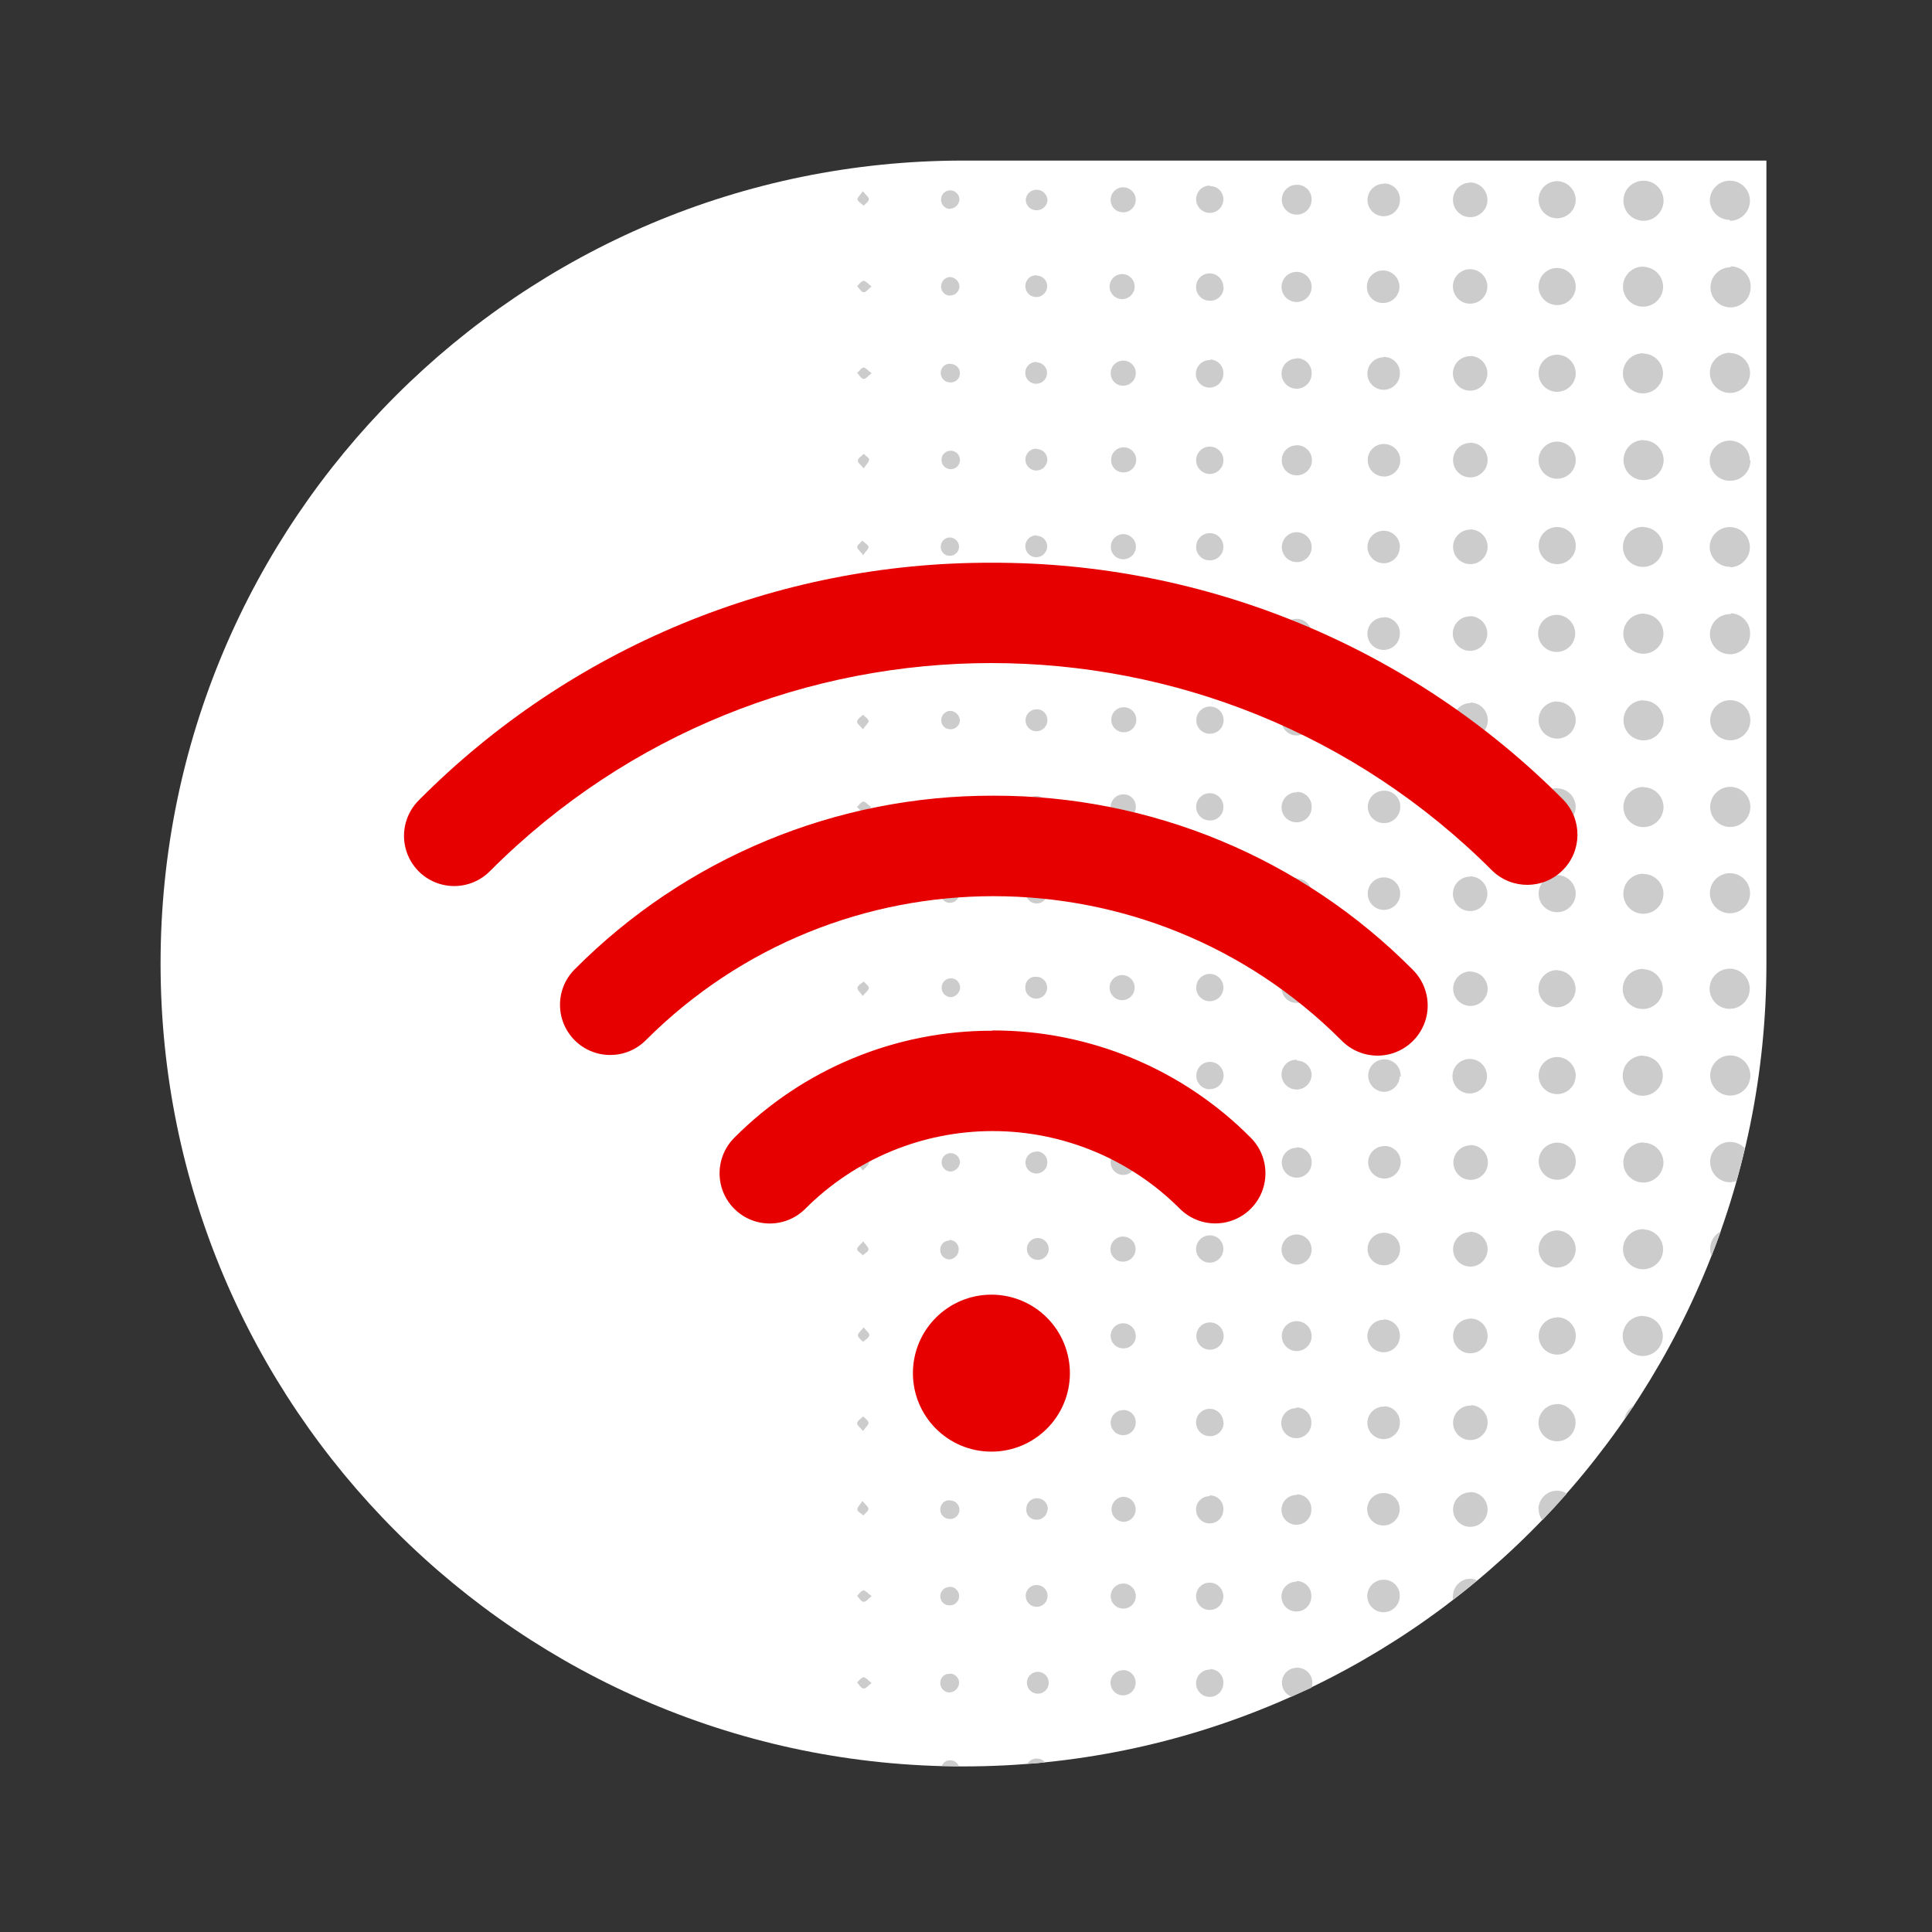<svg width="72" height="72" viewBox="0 0 72 72" fill="none" xmlns="http://www.w3.org/2000/svg">
<rect x="0" y="0" width="72" height="72" fill="#333333" stroke="none"/>
<path d="M65.829 35.906C65.829 52.432 52.432 65.829 35.906 65.829C19.381 65.829 5.984 52.432 5.984 35.906C5.984 19.381 19.381 5.984 35.906 5.984H65.829V35.906Z" fill="white"/>
<path d="M38.227 7.425C38.252 7.214 38.438 7.059 38.648 7.071C38.859 7.08 39.028 7.249 39.038 7.463C39.021 7.683 38.831 7.849 38.611 7.835C38.505 7.833 38.405 7.788 38.332 7.711C38.259 7.634 38.222 7.53 38.227 7.425ZM38.637 62.306C38.428 62.325 38.269 62.501 38.269 62.712C38.269 62.92 38.428 63.096 38.637 63.117C38.791 63.131 38.941 63.059 39.023 62.925C39.103 62.794 39.103 62.627 39.023 62.496C38.941 62.365 38.791 62.29 38.637 62.306ZM41.864 20.841C42.122 20.841 42.331 20.632 42.333 20.374C42.333 20.116 42.124 19.908 41.867 19.905C41.609 19.905 41.4 20.112 41.398 20.369C41.393 20.494 41.442 20.616 41.531 20.705C41.618 20.794 41.74 20.843 41.864 20.841ZM41.864 14.374C42.122 14.372 42.331 14.161 42.328 13.903C42.328 13.645 42.117 13.439 41.859 13.439C41.602 13.439 41.393 13.648 41.393 13.905C41.391 14.032 41.44 14.154 41.529 14.243C41.62 14.332 41.742 14.379 41.869 14.374H41.864ZM41.864 17.606C42.122 17.611 42.338 17.407 42.342 17.149C42.349 16.891 42.145 16.676 41.888 16.671C41.63 16.664 41.414 16.868 41.409 17.126C41.402 17.25 41.447 17.369 41.529 17.461C41.613 17.55 41.73 17.602 41.852 17.606H41.864ZM41.864 24.073C42.122 24.073 42.333 23.864 42.333 23.604C42.333 23.346 42.122 23.137 41.864 23.137C41.606 23.137 41.398 23.346 41.398 23.604C41.395 23.73 41.445 23.85 41.531 23.937C41.62 24.026 41.74 24.075 41.864 24.073ZM38.637 46.139C38.428 46.16 38.269 46.336 38.269 46.544C38.269 46.755 38.428 46.931 38.637 46.952C38.791 46.966 38.941 46.891 39.023 46.76C39.103 46.629 39.103 46.462 39.023 46.331C38.941 46.2 38.791 46.125 38.637 46.139ZM38.637 49.371C38.527 49.359 38.416 49.399 38.337 49.474C38.257 49.552 38.217 49.662 38.227 49.772C38.222 49.936 38.32 50.088 38.47 50.154C38.623 50.219 38.798 50.187 38.918 50.072C39.035 49.957 39.073 49.781 39.012 49.627C38.951 49.474 38.803 49.373 38.637 49.371ZM38.637 59.067C38.473 59.065 38.323 59.163 38.257 59.316C38.194 59.468 38.227 59.644 38.344 59.761C38.461 59.878 38.634 59.913 38.789 59.85C38.941 59.789 39.04 59.639 39.04 59.475C39.042 59.365 39 59.262 38.923 59.187C38.845 59.109 38.742 59.067 38.632 59.069L38.637 59.067ZM38.637 52.603C38.473 52.605 38.323 52.706 38.262 52.859C38.201 53.013 38.238 53.187 38.355 53.304C38.475 53.419 38.651 53.452 38.803 53.386C38.956 53.318 39.052 53.168 39.049 53.004C39.049 52.894 39.005 52.788 38.925 52.711C38.843 52.636 38.735 52.598 38.625 52.608L38.637 52.603ZM39.049 56.262C39.056 56.154 39.021 56.051 38.951 55.971C38.88 55.889 38.78 55.842 38.674 55.835C38.569 55.826 38.463 55.861 38.381 55.931C38.302 56.002 38.255 56.102 38.248 56.208C38.234 56.316 38.264 56.426 38.337 56.508C38.409 56.59 38.513 56.637 38.623 56.634C38.838 56.646 39.023 56.48 39.038 56.264L39.049 56.262ZM45.07 27.345C45.277 27.354 45.469 27.237 45.556 27.049C45.64 26.862 45.605 26.641 45.464 26.489C45.324 26.339 45.103 26.288 44.911 26.363C44.719 26.435 44.588 26.618 44.583 26.824C44.578 26.96 44.625 27.089 44.717 27.188C44.81 27.286 44.937 27.342 45.07 27.345ZM45.092 33.811C45.373 33.811 45.598 33.586 45.6 33.307C45.605 33.028 45.382 32.801 45.103 32.794C44.824 32.789 44.592 33.009 44.583 33.288C44.578 33.427 44.63 33.56 44.726 33.661C44.822 33.759 44.956 33.813 45.092 33.811ZM45.092 30.577C45.225 30.579 45.354 30.527 45.45 30.431C45.544 30.337 45.595 30.209 45.593 30.075C45.598 29.869 45.474 29.681 45.284 29.599C45.092 29.52 44.871 29.562 44.726 29.709C44.578 29.855 44.536 30.075 44.616 30.267C44.698 30.457 44.885 30.579 45.092 30.577ZM38.613 42.919C38.388 42.923 38.21 43.109 38.215 43.334C38.22 43.559 38.405 43.739 38.63 43.734C38.855 43.73 39.033 43.544 39.031 43.319C39.033 43.209 38.993 43.104 38.916 43.027C38.838 42.947 38.733 42.905 38.623 42.909L38.613 42.919ZM45.593 17.163C45.6 16.882 45.377 16.65 45.096 16.645C44.815 16.638 44.583 16.861 44.576 17.142C44.571 17.423 44.794 17.655 45.075 17.663C45.354 17.667 45.588 17.445 45.593 17.163ZM44.588 23.564C44.574 23.77 44.684 23.965 44.869 24.056C45.056 24.148 45.279 24.117 45.434 23.981C45.588 23.843 45.645 23.627 45.574 23.43C45.506 23.236 45.326 23.102 45.12 23.093C44.986 23.084 44.855 23.128 44.754 23.217C44.656 23.306 44.595 23.43 44.588 23.564ZM45.082 40.589C45.288 40.594 45.476 40.474 45.558 40.284C45.642 40.094 45.602 39.874 45.457 39.727C45.314 39.579 45.094 39.532 44.904 39.609C44.712 39.684 44.585 39.87 44.583 40.076C44.578 40.212 44.63 40.343 44.724 40.441C44.817 40.538 44.946 40.594 45.082 40.594V40.589ZM45.082 43.821C45.363 43.821 45.591 43.594 45.591 43.312C45.591 43.031 45.363 42.804 45.082 42.804C44.801 42.804 44.574 43.031 44.574 43.312C44.574 43.594 44.801 43.821 45.082 43.821ZM41.862 7.915C42.12 7.912 42.326 7.702 42.326 7.444C42.324 7.186 42.115 6.98 41.857 6.98C41.599 6.98 41.391 7.188 41.391 7.446C41.388 7.573 41.438 7.695 41.529 7.784C41.62 7.87 41.742 7.917 41.869 7.91L41.862 7.915ZM41.862 11.147C42.103 11.123 42.286 10.922 42.286 10.681C42.286 10.439 42.103 10.235 41.862 10.214C41.684 10.2 41.515 10.284 41.421 10.434C41.327 10.584 41.327 10.777 41.421 10.927C41.515 11.077 41.684 11.161 41.862 11.147ZM44.576 36.818C44.585 37.097 44.815 37.317 45.094 37.312C45.373 37.308 45.595 37.078 45.593 36.799C45.591 36.52 45.363 36.295 45.084 36.295C44.949 36.295 44.817 36.349 44.724 36.448C44.627 36.546 44.578 36.68 44.583 36.816L44.576 36.818ZM45.075 20.885C45.281 20.89 45.469 20.77 45.551 20.581C45.635 20.391 45.593 20.17 45.448 20.02C45.305 19.873 45.084 19.828 44.892 19.905C44.702 19.985 44.576 20.17 44.576 20.377C44.574 20.512 44.627 20.641 44.721 20.735C44.817 20.831 44.946 20.883 45.082 20.883L45.075 20.885ZM38.625 39.68C38.461 39.68 38.311 39.778 38.245 39.931C38.182 40.083 38.217 40.259 38.332 40.376C38.449 40.493 38.625 40.528 38.777 40.465C38.93 40.402 39.031 40.254 39.031 40.087C39.035 39.98 38.995 39.874 38.92 39.797C38.845 39.719 38.742 39.675 38.632 39.677L38.625 39.68ZM41.838 62.245C41.581 62.255 41.379 62.468 41.386 62.726C41.393 62.984 41.609 63.188 41.867 63.181C42.124 63.173 42.328 62.96 42.321 62.702C42.321 62.578 42.27 62.459 42.181 62.372C42.092 62.285 41.97 62.238 41.845 62.241L41.838 62.245ZM42.321 33.314C42.309 33.073 42.113 32.878 41.869 32.871C41.627 32.864 41.419 33.042 41.391 33.284C41.37 33.459 41.449 33.63 41.597 33.729C41.745 33.825 41.932 33.832 42.087 33.745C42.239 33.656 42.331 33.49 42.321 33.314ZM41.862 37.273C42.103 37.249 42.286 37.048 42.286 36.806C42.286 36.565 42.103 36.361 41.862 36.34C41.684 36.323 41.515 36.41 41.421 36.56C41.327 36.71 41.327 36.9 41.421 37.052C41.515 37.202 41.684 37.287 41.862 37.273ZM41.862 39.621C41.735 39.614 41.613 39.659 41.522 39.745C41.431 39.832 41.379 39.952 41.379 40.076C41.372 40.334 41.576 40.549 41.834 40.556C42.092 40.561 42.305 40.359 42.314 40.102C42.321 39.844 42.12 39.628 41.862 39.621ZM41.862 56.714C41.986 56.716 42.108 56.665 42.195 56.576C42.281 56.487 42.328 56.365 42.321 56.238C42.321 56.114 42.267 55.995 42.178 55.908C42.087 55.821 41.965 55.777 41.838 55.781C41.597 55.809 41.416 56.016 41.423 56.257C41.428 56.501 41.618 56.698 41.862 56.714ZM41.862 52.552C41.67 52.549 41.498 52.664 41.426 52.84C41.353 53.016 41.395 53.219 41.531 53.353C41.667 53.487 41.871 53.522 42.047 53.447C42.22 53.37 42.331 53.194 42.326 53.004C42.326 52.882 42.277 52.765 42.19 52.678C42.105 52.591 41.986 52.544 41.864 52.547L41.862 52.552ZM41.838 42.853C41.581 42.862 41.381 43.078 41.391 43.336C41.4 43.591 41.613 43.793 41.871 43.786C42.129 43.779 42.331 43.566 42.326 43.308C42.326 43.184 42.274 43.062 42.183 42.975C42.092 42.888 41.967 42.841 41.843 42.848L41.838 42.853ZM41.871 46.083C41.613 46.073 41.395 46.273 41.384 46.531C41.372 46.788 41.574 47.009 41.831 47.018C42.089 47.03 42.307 46.831 42.319 46.573C42.331 46.312 42.131 46.094 41.871 46.083ZM42.326 49.786C42.326 49.528 42.12 49.317 41.862 49.315C41.604 49.312 41.393 49.519 41.391 49.777C41.386 50.034 41.592 50.245 41.85 50.25C41.977 50.257 42.101 50.21 42.192 50.121C42.281 50.032 42.333 49.91 42.328 49.784L42.326 49.786ZM41.862 59.013C41.604 59.013 41.393 59.224 41.393 59.482C41.393 59.74 41.604 59.948 41.862 59.948C42.12 59.948 42.328 59.74 42.328 59.482C42.328 59.224 42.12 59.013 41.862 59.013ZM38.625 26.435C38.461 26.435 38.311 26.536 38.248 26.688C38.187 26.841 38.222 27.016 38.339 27.134C38.456 27.251 38.632 27.284 38.784 27.22C38.937 27.155 39.035 27.005 39.033 26.841C39.038 26.73 38.995 26.625 38.92 26.548C38.843 26.47 38.738 26.428 38.63 26.433L38.625 26.435ZM38.625 23.206C38.52 23.203 38.416 23.25 38.346 23.327C38.273 23.407 38.241 23.512 38.252 23.62C38.255 23.787 38.36 23.934 38.517 23.993C38.674 24.052 38.85 24.007 38.963 23.883C39.075 23.759 39.099 23.581 39.023 23.43C38.951 23.28 38.791 23.191 38.625 23.206ZM38.625 29.667C38.461 29.667 38.311 29.766 38.245 29.918C38.182 30.068 38.217 30.246 38.332 30.363C38.449 30.48 38.625 30.516 38.777 30.452C38.93 30.389 39.031 30.241 39.031 30.075C39.035 29.967 38.995 29.862 38.92 29.784C38.845 29.707 38.742 29.663 38.632 29.665L38.625 29.667ZM38.625 36.401C38.52 36.389 38.414 36.422 38.334 36.495C38.255 36.565 38.21 36.668 38.21 36.773C38.196 36.94 38.285 37.099 38.435 37.174C38.585 37.247 38.766 37.223 38.89 37.111C39.014 36.998 39.056 36.823 39 36.666C38.941 36.509 38.794 36.403 38.625 36.401ZM38.625 32.899C38.407 32.897 38.229 33.07 38.227 33.288C38.238 33.499 38.409 33.663 38.62 33.67C38.831 33.675 39.012 33.52 39.038 33.312C39.035 33.094 38.859 32.916 38.642 32.913L38.625 32.899ZM41.838 27.288C42.014 27.305 42.185 27.22 42.279 27.068C42.37 26.918 42.37 26.728 42.279 26.578C42.185 26.426 42.014 26.341 41.838 26.358C41.597 26.379 41.412 26.581 41.412 26.824C41.412 27.066 41.597 27.267 41.838 27.288ZM38.623 13.488C38.398 13.484 38.21 13.662 38.208 13.887C38.203 14.112 38.381 14.299 38.606 14.302C38.831 14.306 39.019 14.128 39.021 13.903C39.023 13.688 38.852 13.509 38.637 13.502L38.623 13.488ZM38.623 19.95C38.456 19.95 38.306 20.048 38.243 20.198C38.177 20.351 38.213 20.529 38.33 20.646C38.445 20.763 38.62 20.798 38.773 20.735C38.925 20.672 39.026 20.524 39.026 20.358C39.023 20.142 38.85 19.966 38.632 19.966L38.623 19.95ZM38.623 10.256C38.456 10.254 38.306 10.352 38.243 10.505C38.177 10.657 38.213 10.833 38.33 10.95C38.445 11.067 38.62 11.102 38.773 11.041C38.925 10.978 39.026 10.828 39.026 10.664C39.026 10.446 38.85 10.27 38.632 10.27L38.623 10.256ZM38.623 16.718C38.456 16.718 38.309 16.819 38.245 16.971C38.182 17.123 38.217 17.299 38.334 17.416C38.452 17.534 38.627 17.566 38.78 17.503C38.932 17.438 39.031 17.288 39.031 17.123C39.026 16.905 38.848 16.732 38.63 16.734L38.623 16.718ZM54.148 59.47C54.141 59.52 54.141 59.569 54.148 59.616C54.45 59.381 54.755 59.145 55.05 58.898C54.968 58.859 54.879 58.837 54.788 58.835C54.438 58.84 54.155 59.121 54.148 59.47ZM35.409 32.96C35.22 32.956 35.063 33.105 35.058 33.295C35.053 33.384 35.084 33.471 35.145 33.537C35.203 33.6 35.288 33.64 35.374 33.645C35.468 33.652 35.559 33.621 35.63 33.56C35.7 33.499 35.745 33.41 35.749 33.319C35.742 33.129 35.597 32.977 35.409 32.96ZM35.386 29.728C35.203 29.73 35.056 29.881 35.058 30.063C35.056 30.253 35.208 30.41 35.398 30.413C35.583 30.398 35.73 30.248 35.742 30.063C35.735 29.873 35.578 29.723 35.386 29.728ZM35.761 40.057C35.763 39.87 35.623 39.708 35.435 39.684C35.342 39.677 35.25 39.708 35.18 39.769C35.109 39.832 35.065 39.919 35.06 40.013C35.051 40.195 35.189 40.352 35.372 40.364C35.557 40.38 35.721 40.245 35.742 40.057H35.761ZM35.428 26.491C35.236 26.489 35.081 26.641 35.077 26.834C35.074 26.92 35.105 27.007 35.166 27.07C35.227 27.136 35.309 27.173 35.398 27.176C35.492 27.185 35.583 27.155 35.653 27.094C35.724 27.033 35.768 26.944 35.773 26.852C35.763 26.655 35.606 26.498 35.409 26.491H35.428ZM35.428 43.659C35.613 43.648 35.761 43.5 35.775 43.315C35.775 43.223 35.738 43.137 35.672 43.073C35.604 43.008 35.515 42.973 35.423 42.975C35.241 42.975 35.093 43.123 35.091 43.306C35.086 43.484 35.217 43.636 35.393 43.659H35.428ZM35.428 36.459C35.245 36.459 35.098 36.607 35.095 36.79C35.088 36.884 35.119 36.977 35.182 37.048C35.248 37.118 35.337 37.16 35.431 37.163C35.616 37.151 35.766 37.003 35.78 36.818C35.784 36.717 35.745 36.619 35.67 36.548C35.595 36.478 35.492 36.448 35.391 36.459H35.428ZM35.428 16.798C35.245 16.795 35.093 16.941 35.088 17.123C35.079 17.264 35.159 17.395 35.288 17.454C35.416 17.512 35.566 17.487 35.67 17.391C35.77 17.292 35.803 17.142 35.749 17.011C35.698 16.882 35.569 16.795 35.428 16.798ZM32.189 7.666C32.257 7.589 32.377 7.509 32.379 7.427C32.384 7.345 32.264 7.263 32.154 7.125C32.053 7.275 31.938 7.376 31.957 7.444C31.976 7.509 32.107 7.594 32.189 7.666ZM35.405 23.937C35.501 23.934 35.59 23.892 35.653 23.822C35.717 23.752 35.749 23.658 35.742 23.564C35.738 23.381 35.588 23.234 35.405 23.234C35.313 23.234 35.224 23.266 35.161 23.332C35.095 23.395 35.058 23.484 35.058 23.576C35.053 23.669 35.088 23.761 35.154 23.831C35.22 23.899 35.311 23.937 35.405 23.937ZM35.405 13.554C35.318 13.552 35.231 13.584 35.166 13.645C35.102 13.704 35.065 13.788 35.06 13.877C35.053 13.969 35.084 14.062 35.145 14.133C35.206 14.203 35.292 14.245 35.386 14.25C35.517 14.266 35.646 14.208 35.717 14.1C35.789 13.99 35.794 13.849 35.728 13.734C35.66 13.622 35.536 13.556 35.405 13.566V13.554ZM35.058 20.384C35.06 20.569 35.21 20.716 35.393 20.714C35.585 20.716 35.74 20.564 35.742 20.374C35.738 20.182 35.581 20.03 35.391 20.03C35.299 20.032 35.213 20.072 35.149 20.137C35.088 20.206 35.056 20.292 35.058 20.384ZM63.734 46.528C63.731 46.627 63.748 46.723 63.783 46.814C63.902 46.507 64.017 46.2 64.13 45.888C63.891 46.013 63.736 46.259 63.734 46.528ZM38.299 65.728C38.517 65.728 38.735 65.702 38.951 65.679C38.873 65.588 38.761 65.536 38.642 65.536C38.498 65.531 38.363 65.606 38.29 65.728H38.299ZM57.342 56.231C57.34 56.384 57.387 56.534 57.48 56.653C57.795 56.327 58.097 55.999 58.392 55.662C58.291 55.596 58.174 55.559 58.052 55.554C57.867 55.547 57.687 55.615 57.551 55.744C57.415 55.87 57.338 56.046 57.331 56.231H57.342ZM48.331 62.152C48.063 62.152 47.831 62.341 47.782 62.606C47.733 62.871 47.878 63.131 48.129 63.23C48.373 63.12 48.619 63.012 48.877 62.897C48.938 62.723 48.909 62.534 48.804 62.386C48.699 62.238 48.527 62.149 48.347 62.149L48.331 62.152ZM35.409 65.602C35.271 65.597 35.147 65.681 35.098 65.81C35.309 65.81 35.517 65.81 35.73 65.81C35.674 65.677 35.543 65.592 35.398 65.602H35.409ZM41.852 29.604C41.595 29.609 41.388 29.822 41.393 30.08C41.398 30.337 41.611 30.544 41.869 30.539C42.127 30.534 42.333 30.323 42.328 30.063C42.331 29.939 42.281 29.817 42.19 29.73C42.101 29.644 41.979 29.597 41.852 29.604ZM32.166 20.691C32.264 20.541 32.384 20.445 32.367 20.377C32.353 20.309 32.22 20.224 32.135 20.149C32.07 20.227 31.95 20.302 31.945 20.384C31.943 20.466 32.07 20.55 32.166 20.691ZM63.734 43.312C63.734 43.725 64.069 44.06 64.481 44.06C64.561 44.056 64.638 44.041 64.713 44.018C64.826 43.615 64.931 43.207 65.027 42.797C64.819 42.569 64.493 42.495 64.205 42.607C63.919 42.719 63.729 42.996 63.731 43.306L63.734 43.312ZM35.384 7.779C35.576 7.781 35.738 7.636 35.756 7.444C35.759 7.254 35.606 7.097 35.416 7.095C35.327 7.092 35.243 7.125 35.177 7.186C35.114 7.245 35.074 7.329 35.072 7.418C35.058 7.605 35.196 7.77 35.384 7.788V7.779ZM35.384 11.011C35.477 11.018 35.571 10.988 35.642 10.922C35.712 10.859 35.754 10.77 35.756 10.676C35.747 10.488 35.602 10.341 35.416 10.324C35.224 10.324 35.07 10.484 35.072 10.676C35.067 10.854 35.206 11.006 35.386 11.018L35.384 11.011ZM60.53 52.903C60.649 52.727 60.771 52.547 60.902 52.371C60.701 52.486 60.565 52.688 60.532 52.917L60.53 52.903ZM32.189 36.577C32.107 36.652 31.978 36.71 31.957 36.802C31.934 36.891 32.053 36.968 32.152 37.118C32.264 36.98 32.379 36.898 32.379 36.818C32.379 36.741 32.257 36.654 32.189 36.577ZM35.386 53.355C35.482 53.362 35.576 53.33 35.646 53.266C35.717 53.203 35.759 53.114 35.761 53.018C35.768 52.835 35.625 52.681 35.442 52.671C35.349 52.662 35.257 52.692 35.187 52.753C35.117 52.814 35.074 52.903 35.07 52.997C35.065 53.18 35.203 53.337 35.386 53.355ZM31.943 13.896C32.016 13.973 32.084 14.1 32.173 14.119C32.264 14.137 32.342 14.016 32.484 13.91C32.342 13.805 32.252 13.69 32.177 13.697C32.102 13.704 32.02 13.84 31.943 13.896ZM31.943 10.664C32.016 10.741 32.084 10.866 32.173 10.889C32.264 10.91 32.342 10.779 32.484 10.678C32.342 10.573 32.252 10.458 32.177 10.465C32.102 10.472 32.02 10.591 31.943 10.664ZM31.943 59.47C32.016 59.552 32.084 59.677 32.173 59.695C32.264 59.714 32.342 59.59 32.484 59.484C32.342 59.381 32.252 59.269 32.177 59.271C32.102 59.276 32.02 59.391 31.943 59.47ZM31.943 56.252C31.964 56.339 32.091 56.402 32.173 56.477C32.241 56.395 32.36 56.318 32.365 56.236C32.367 56.152 32.248 56.074 32.14 55.936C32.053 56.077 31.938 56.18 31.957 56.245L31.943 56.252ZM31.943 62.702C32.016 62.784 32.084 62.909 32.173 62.925C32.264 62.944 32.342 62.822 32.484 62.721C32.342 62.611 32.252 62.501 32.177 62.508C32.102 62.515 32.02 62.623 31.943 62.695V62.702ZM35.386 49.446C35.299 49.446 35.215 49.481 35.152 49.544C35.091 49.605 35.056 49.692 35.058 49.779C35.056 49.87 35.091 49.959 35.154 50.025C35.217 50.093 35.306 50.13 35.398 50.13C35.583 50.116 35.73 49.969 35.742 49.784C35.74 49.69 35.702 49.601 35.637 49.538C35.569 49.472 35.48 49.437 35.386 49.439V49.446ZM35.386 55.91C35.299 55.906 35.213 55.938 35.147 55.999C35.084 56.06 35.046 56.142 35.041 56.231C35.034 56.325 35.065 56.416 35.126 56.487C35.187 56.557 35.273 56.599 35.367 56.606C35.498 56.623 35.627 56.564 35.698 56.454C35.77 56.344 35.775 56.203 35.709 56.091C35.642 55.976 35.517 55.91 35.386 55.919V55.91ZM35.386 62.377C35.299 62.374 35.213 62.405 35.147 62.466C35.084 62.527 35.046 62.609 35.041 62.698C35.034 62.791 35.065 62.883 35.126 62.953C35.187 63.026 35.273 63.068 35.367 63.073C35.562 63.073 35.724 62.927 35.742 62.735C35.749 62.641 35.714 62.548 35.651 62.48C35.585 62.409 35.496 62.37 35.402 62.37L35.386 62.377ZM35.386 59.14C35.196 59.142 35.041 59.299 35.041 59.489C35.041 59.672 35.187 59.824 35.372 59.827C35.466 59.834 35.559 59.803 35.63 59.74C35.702 59.677 35.742 59.587 35.745 59.491C35.749 59.299 35.597 59.138 35.402 59.133L35.386 59.14ZM32.128 46.798C32.21 46.727 32.339 46.664 32.365 46.577C32.391 46.491 32.264 46.406 32.17 46.259C32.058 46.395 31.938 46.477 31.943 46.554C31.945 46.634 32.077 46.69 32.145 46.772L32.128 46.798ZM32.365 26.866C32.365 26.784 32.234 26.714 32.163 26.639C32.084 26.716 31.959 26.784 31.943 26.878C31.924 26.972 32.051 27.038 32.159 27.18C32.276 27.009 32.386 26.93 32.379 26.841L32.365 26.866ZM35.374 46.233C35.288 46.233 35.203 46.266 35.14 46.329C35.077 46.39 35.041 46.474 35.041 46.563C35.034 46.657 35.067 46.751 35.13 46.821C35.194 46.891 35.285 46.934 35.379 46.936C35.566 46.924 35.714 46.774 35.728 46.589C35.738 46.493 35.707 46.397 35.644 46.324C35.578 46.252 35.487 46.209 35.391 46.207L35.374 46.233ZM32.166 52.786C32.088 52.866 31.964 52.936 31.945 53.025C31.927 53.116 32.053 53.187 32.163 53.33C32.264 53.182 32.377 53.093 32.367 53.018C32.36 52.943 32.248 52.861 32.166 52.786ZM32.166 30.295C32.234 30.295 32.33 30.192 32.477 30.087C32.334 29.981 32.248 29.866 32.17 29.873C32.091 29.881 32.013 30 31.934 30.073C32.016 30.136 32.084 30.258 32.166 30.295ZM32.166 23.834C32.248 23.834 32.323 23.705 32.402 23.634C32.323 23.552 32.257 23.428 32.166 23.409C32.077 23.391 32.002 23.515 31.856 23.62C31.995 23.709 32.081 23.822 32.166 23.817V23.834ZM32.402 33.331C32.323 33.251 32.257 33.124 32.166 33.105C32.077 33.087 32.002 33.211 31.856 33.314C32.002 33.419 32.088 33.534 32.166 33.527C32.245 33.52 32.316 33.387 32.395 33.314L32.402 33.331ZM32.166 50.006C32.245 49.929 32.372 49.866 32.395 49.774C32.416 49.685 32.29 49.61 32.189 49.465C32.081 49.603 31.969 49.69 31.971 49.767C31.976 49.847 32.081 49.924 32.166 50.006ZM32.395 17.145C32.395 17.062 32.264 16.992 32.191 16.913C32.114 16.992 31.99 17.062 31.971 17.154C31.952 17.243 32.081 17.318 32.189 17.456C32.276 17.313 32.386 17.224 32.379 17.145H32.395ZM32.159 40.256C32.241 40.186 32.367 40.125 32.395 40.036C32.421 39.947 32.295 39.867 32.201 39.717C32.088 39.855 31.969 39.935 31.971 40.013C31.976 40.092 32.077 40.179 32.145 40.256H32.159ZM32.159 43.622C32.271 43.488 32.386 43.406 32.386 43.327C32.386 43.249 32.267 43.167 32.201 43.085C32.114 43.156 31.988 43.219 31.964 43.308C31.943 43.399 32.053 43.484 32.166 43.631L32.159 43.622ZM61.28 22.868C60.975 22.852 60.691 23.025 60.563 23.304C60.436 23.581 60.49 23.909 60.701 24.131C60.912 24.352 61.235 24.424 61.521 24.309C61.805 24.197 61.99 23.923 61.992 23.616C61.988 23.217 61.671 22.891 61.273 22.875L61.28 22.868ZM58.041 36.152C57.661 36.145 57.345 36.448 57.335 36.83C57.326 37.212 57.628 37.528 58.01 37.538C58.39 37.547 58.709 37.245 58.718 36.865C58.72 36.483 58.416 36.169 58.034 36.162L58.041 36.152ZM58.041 26.14C57.661 26.135 57.345 26.438 57.338 26.82C57.331 27.202 57.635 27.516 58.017 27.525C58.399 27.532 58.713 27.23 58.723 26.848C58.723 26.663 58.65 26.484 58.519 26.351C58.388 26.22 58.209 26.147 58.022 26.149L58.041 26.14ZM58.041 29.372C57.759 29.367 57.504 29.534 57.394 29.791C57.284 30.052 57.34 30.352 57.539 30.551C57.736 30.75 58.036 30.811 58.294 30.703C58.554 30.595 58.723 30.342 58.723 30.061C58.713 29.684 58.406 29.381 58.031 29.379L58.041 29.372ZM54.802 36.202C54.448 36.199 54.157 36.485 54.155 36.841C54.152 37.195 54.438 37.486 54.792 37.488C55.146 37.493 55.437 37.207 55.441 36.853C55.441 36.68 55.373 36.516 55.252 36.396C55.13 36.274 54.963 36.209 54.792 36.209L54.802 36.202ZM58.723 43.343C58.746 43.085 58.627 42.834 58.411 42.694C58.193 42.553 57.916 42.546 57.691 42.673C57.467 42.802 57.333 43.043 57.342 43.301C57.356 43.664 57.649 43.957 58.013 43.966C58.376 43.978 58.688 43.704 58.723 43.343ZM58.041 39.391C57.759 39.387 57.504 39.556 57.394 39.813C57.284 40.073 57.342 40.373 57.541 40.573C57.741 40.772 58.041 40.831 58.301 40.72C58.559 40.612 58.727 40.355 58.723 40.073C58.711 39.696 58.406 39.396 58.031 39.391H58.041ZM58.015 45.855C57.633 45.865 57.331 46.179 57.338 46.561C57.347 46.943 57.661 47.245 58.043 47.238C58.425 47.231 58.727 46.917 58.723 46.535C58.711 46.151 58.39 45.846 58.003 45.855H58.015ZM58.015 9.987C57.635 9.994 57.333 10.308 57.338 10.688C57.342 11.067 57.654 11.372 58.034 11.37C58.413 11.37 58.72 11.062 58.723 10.683C58.72 10.296 58.406 9.984 58.02 9.987H58.015ZM58.015 22.913C57.734 22.913 57.478 23.081 57.373 23.341C57.265 23.602 57.326 23.902 57.527 24.098C57.729 24.298 58.031 24.352 58.289 24.239C58.547 24.127 58.711 23.869 58.704 23.585C58.688 23.217 58.39 22.924 58.022 22.913H58.015ZM58.015 13.219C57.635 13.226 57.333 13.54 57.338 13.922C57.345 14.302 57.656 14.606 58.038 14.602C58.418 14.597 58.725 14.287 58.723 13.905C58.716 13.521 58.399 13.214 58.015 13.219ZM58.723 20.4C58.746 20.142 58.627 19.894 58.411 19.753C58.193 19.61 57.916 19.603 57.691 19.73C57.467 19.859 57.333 20.1 57.342 20.358C57.356 20.721 57.649 21.014 58.013 21.023C58.376 21.035 58.688 20.761 58.723 20.4ZM58.02 16.458C57.638 16.462 57.333 16.777 57.338 17.159C57.342 17.538 57.656 17.845 58.036 17.841C58.418 17.838 58.725 17.527 58.723 17.145C58.718 16.76 58.404 16.453 58.02 16.458ZM54.806 13.275C54.544 13.266 54.302 13.418 54.199 13.659C54.094 13.898 54.143 14.18 54.328 14.367C54.511 14.555 54.79 14.611 55.031 14.512C55.275 14.412 55.432 14.175 55.43 13.915C55.432 13.563 55.156 13.277 54.806 13.266V13.275ZM54.806 26.201C54.452 26.198 54.162 26.484 54.159 26.838C54.155 27.192 54.438 27.483 54.795 27.488C55.148 27.492 55.439 27.209 55.446 26.855C55.451 26.679 55.385 26.506 55.261 26.379C55.139 26.252 54.968 26.18 54.792 26.182L54.806 26.201ZM58.022 49.099C57.64 49.104 57.335 49.42 57.342 49.802C57.349 50.184 57.663 50.489 58.045 50.482C58.427 50.475 58.732 50.161 58.725 49.779C58.725 49.591 58.648 49.413 58.512 49.284C58.376 49.156 58.195 49.085 58.008 49.09L58.022 49.099ZM54.818 29.435C54.462 29.428 54.166 29.709 54.159 30.063C54.15 30.419 54.431 30.715 54.788 30.722C55.144 30.731 55.437 30.45 55.446 30.094C55.451 29.92 55.388 29.749 55.266 29.625C55.144 29.498 54.977 29.428 54.802 29.428L54.818 29.435ZM54.788 32.667C54.525 32.667 54.288 32.827 54.192 33.07C54.094 33.314 54.152 33.591 54.34 33.773C54.53 33.956 54.811 34.005 55.05 33.898C55.289 33.792 55.439 33.551 55.43 33.288C55.42 32.934 55.127 32.653 54.773 32.66L54.788 32.667ZM54.788 19.737C54.434 19.741 54.148 20.032 54.152 20.386C54.155 20.742 54.445 21.026 54.799 21.023C55.156 21.021 55.439 20.733 55.439 20.377C55.439 20.203 55.369 20.037 55.245 19.915C55.12 19.793 54.954 19.727 54.781 19.73L54.788 19.737ZM54.788 22.969C54.434 22.966 54.143 23.252 54.141 23.606C54.138 23.962 54.422 24.253 54.778 24.256C55.132 24.258 55.423 23.974 55.427 23.62C55.432 23.262 55.148 22.969 54.792 22.962L54.788 22.969ZM54.788 6.806C54.434 6.809 54.148 7.097 54.148 7.451C54.148 7.807 54.436 8.093 54.79 8.093C55.144 8.095 55.432 7.809 55.434 7.455C55.434 7.282 55.367 7.116 55.245 6.991C55.123 6.87 54.956 6.799 54.783 6.799L54.788 6.806ZM54.788 16.505C54.434 16.509 54.148 16.8 54.152 17.156C54.155 17.51 54.445 17.796 54.799 17.791C55.156 17.789 55.439 17.501 55.439 17.145C55.439 16.971 55.369 16.805 55.247 16.683C55.123 16.561 54.954 16.495 54.781 16.498L54.788 16.505ZM58.052 52.329C57.771 52.319 57.511 52.481 57.396 52.737C57.279 52.995 57.331 53.297 57.527 53.501C57.722 53.702 58.02 53.768 58.282 53.665C58.545 53.559 58.716 53.309 58.718 53.025C58.72 52.648 58.423 52.336 58.045 52.322L58.052 52.329ZM54.802 10.031C54.541 10.024 54.3 10.179 54.197 10.418C54.094 10.659 54.145 10.938 54.328 11.126C54.511 11.313 54.79 11.37 55.034 11.269C55.275 11.17 55.432 10.934 55.43 10.671C55.425 10.324 55.148 10.043 54.802 10.031ZM58.041 6.75C57.759 6.748 57.504 6.912 57.394 7.17C57.284 7.43 57.34 7.727 57.537 7.929C57.734 8.128 58.031 8.189 58.291 8.084C58.552 7.978 58.723 7.725 58.723 7.444C58.716 7.069 58.416 6.764 58.041 6.75ZM58.041 32.611C57.759 32.606 57.502 32.775 57.394 33.035C57.284 33.295 57.342 33.595 57.541 33.794C57.743 33.994 58.043 34.05 58.303 33.94C58.563 33.827 58.727 33.569 58.723 33.288C58.711 32.913 58.404 32.616 58.031 32.611H58.041ZM64.481 27.588C64.896 27.588 65.231 27.253 65.231 26.841C65.231 26.428 64.896 26.093 64.481 26.093C64.069 26.093 63.734 26.428 63.734 26.841C63.734 27.253 64.069 27.588 64.481 27.588ZM64.481 30.82C64.896 30.82 65.231 30.485 65.231 30.073C65.231 29.658 64.896 29.323 64.481 29.323C64.069 29.323 63.734 29.658 63.734 30.073C63.734 30.272 63.813 30.462 63.956 30.602C64.097 30.743 64.289 30.823 64.491 30.82H64.481ZM64.481 39.333C64.071 39.333 63.738 39.663 63.734 40.073C63.731 40.484 64.057 40.821 64.467 40.828C64.877 40.837 65.217 40.514 65.231 40.104C65.236 39.902 65.161 39.71 65.025 39.565C64.887 39.419 64.697 39.337 64.498 39.333H64.481ZM64.481 36.101C64.177 36.091 63.898 36.267 63.776 36.546C63.652 36.825 63.71 37.151 63.923 37.369C64.134 37.589 64.458 37.657 64.742 37.542C65.023 37.427 65.208 37.153 65.208 36.848C65.208 36.455 64.903 36.127 64.509 36.101H64.481ZM64.463 21.141C64.877 21.141 65.213 20.805 65.213 20.393C65.213 19.978 64.877 19.643 64.463 19.643C64.05 19.643 63.715 19.978 63.715 20.393C63.72 20.592 63.804 20.782 63.949 20.918C64.095 21.056 64.289 21.129 64.491 21.122L64.463 21.141ZM65.213 17.168C65.213 16.756 64.877 16.42 64.463 16.42C64.05 16.42 63.715 16.756 63.715 17.168C63.715 17.581 64.05 17.916 64.463 17.916C64.669 17.923 64.868 17.843 65.013 17.698C65.159 17.552 65.238 17.355 65.234 17.149L65.213 17.168ZM61.247 6.734C60.942 6.734 60.668 6.916 60.553 7.2C60.438 7.481 60.509 7.805 60.727 8.018C60.945 8.229 61.27 8.287 61.549 8.166C61.828 8.041 62.004 7.763 61.995 7.458C61.983 7.055 61.652 6.731 61.247 6.734ZM64.467 8.229C64.877 8.229 65.21 7.898 65.215 7.488C65.22 7.078 64.894 6.743 64.484 6.734C64.073 6.724 63.734 7.045 63.72 7.455C63.724 7.866 64.057 8.196 64.467 8.194V8.229ZM64.493 9.961C64.083 9.961 63.75 10.291 63.745 10.702C63.743 11.114 64.071 11.449 64.481 11.456C64.891 11.463 65.231 11.137 65.241 10.727C65.257 10.519 65.184 10.315 65.041 10.165C64.901 10.012 64.702 9.926 64.493 9.926V9.961ZM64.493 22.887C64.188 22.877 63.909 23.053 63.788 23.332C63.663 23.611 63.722 23.937 63.933 24.155C64.146 24.373 64.47 24.443 64.751 24.328C65.034 24.213 65.22 23.939 65.22 23.634C65.238 23.222 64.92 22.873 64.509 22.854L64.493 22.887ZM64.472 32.541C64.057 32.541 63.722 32.876 63.722 33.288C63.722 33.701 64.057 34.036 64.472 34.036C64.884 34.036 65.22 33.701 65.22 33.288C65.22 32.876 64.884 32.541 64.472 32.541ZM64.472 13.146C64.057 13.146 63.722 13.481 63.722 13.896C63.722 14.309 64.057 14.644 64.472 14.644C64.884 14.644 65.22 14.309 65.22 13.896C65.213 13.493 64.889 13.167 64.486 13.158L64.472 13.146ZM61.242 36.108C60.938 36.098 60.659 36.277 60.537 36.556C60.413 36.832 60.471 37.158 60.684 37.378C60.895 37.596 61.219 37.664 61.502 37.549C61.784 37.434 61.969 37.16 61.969 36.855C61.964 36.462 61.652 36.138 61.259 36.12L61.242 36.108ZM61.242 49.038C60.938 49.029 60.659 49.205 60.537 49.484C60.413 49.763 60.471 50.088 60.684 50.306C60.895 50.527 61.219 50.594 61.502 50.48C61.784 50.365 61.969 50.091 61.969 49.786C61.964 49.392 61.652 49.069 61.259 49.05L61.242 49.038ZM61.242 39.34C60.938 39.331 60.659 39.506 60.537 39.785C60.413 40.064 60.471 40.39 60.684 40.608C60.895 40.828 61.219 40.896 61.502 40.781C61.784 40.666 61.969 40.392 61.969 40.087C61.964 39.694 61.652 39.37 61.259 39.352L61.242 39.34ZM61.242 32.559C60.938 32.559 60.663 32.745 60.551 33.026C60.436 33.309 60.504 33.633 60.722 33.844C60.942 34.057 61.266 34.113 61.545 33.991C61.824 33.87 61.999 33.588 61.992 33.284C61.974 32.885 61.645 32.571 61.247 32.571L61.242 32.559ZM61.242 42.574C60.938 42.577 60.663 42.762 60.551 43.043C60.436 43.327 60.504 43.65 60.724 43.861C60.945 44.074 61.27 44.13 61.547 44.006C61.826 43.882 62.002 43.603 61.992 43.296C61.971 42.9 61.645 42.588 61.247 42.586L61.242 42.574ZM61.27 45.806C60.963 45.792 60.68 45.963 60.553 46.242C60.424 46.519 60.478 46.847 60.689 47.069C60.9 47.292 61.224 47.362 61.509 47.25C61.793 47.135 61.98 46.861 61.98 46.554C61.974 46.163 61.666 45.839 61.273 45.818L61.27 45.806ZM61.27 29.327C60.966 29.318 60.684 29.494 60.563 29.773C60.438 30.052 60.497 30.377 60.71 30.595C60.921 30.816 61.245 30.884 61.528 30.769C61.809 30.654 61.995 30.38 61.995 30.075C61.99 29.672 61.662 29.344 61.259 29.339L61.27 29.327ZM61.252 16.397C60.945 16.397 60.67 16.582 60.558 16.866C60.443 17.149 60.511 17.473 60.731 17.684C60.952 17.895 61.277 17.953 61.556 17.829C61.833 17.705 62.009 17.423 61.999 17.119C61.978 16.716 61.643 16.402 61.24 16.409L61.252 16.397ZM61.252 9.935C60.947 9.926 60.668 10.104 60.546 10.383C60.424 10.662 60.483 10.985 60.696 11.203C60.909 11.421 61.233 11.489 61.514 11.374C61.795 11.259 61.98 10.988 61.98 10.683C61.974 10.282 61.655 9.956 61.254 9.945L61.252 9.935ZM61.252 13.165C60.947 13.155 60.666 13.334 60.544 13.613C60.422 13.891 60.478 14.215 60.691 14.435C60.902 14.653 61.226 14.721 61.509 14.606C61.791 14.491 61.976 14.217 61.976 13.915C61.971 13.516 61.655 13.193 61.259 13.177L61.252 13.165ZM61.252 26.095C60.945 26.095 60.67 26.28 60.558 26.564C60.443 26.848 60.511 27.171 60.731 27.382C60.952 27.593 61.277 27.652 61.556 27.527C61.833 27.403 62.009 27.122 61.999 26.817C61.978 26.416 61.645 26.102 61.242 26.107L61.252 26.095ZM61.252 19.634C60.947 19.624 60.666 19.8 60.544 20.079C60.422 20.358 60.478 20.684 60.691 20.902C60.902 21.119 61.226 21.188 61.509 21.073C61.791 20.96 61.976 20.686 61.976 20.381C61.971 19.983 61.655 19.659 61.259 19.643L61.252 19.634ZM45.075 6.916C44.794 6.921 44.574 7.153 44.576 7.432C44.581 7.711 44.81 7.936 45.089 7.934C45.368 7.931 45.593 7.704 45.593 7.425C45.593 7.291 45.537 7.165 45.441 7.071C45.345 6.98 45.216 6.93 45.082 6.935L45.075 6.916ZM48.874 36.837C48.881 36.612 48.752 36.403 48.544 36.312C48.338 36.218 48.096 36.26 47.932 36.415C47.768 36.572 47.717 36.811 47.798 37.022C47.88 37.233 48.082 37.373 48.309 37.376C48.605 37.39 48.858 37.167 48.881 36.872L48.874 36.837ZM48.335 39.495C48.185 39.485 48.038 39.539 47.927 39.645C47.82 39.748 47.759 39.893 47.759 40.043C47.759 40.352 48.012 40.603 48.321 40.603C48.63 40.603 48.881 40.352 48.881 40.043C48.867 39.755 48.63 39.53 48.342 39.527L48.335 39.495ZM48.335 32.712C48.028 32.707 47.775 32.948 47.768 33.255C47.761 33.562 48.002 33.818 48.309 33.827C48.614 33.834 48.872 33.595 48.881 33.288C48.881 33.143 48.823 33.005 48.72 32.902C48.617 32.801 48.476 32.745 48.331 32.747L48.335 32.712ZM47.77 49.746C47.752 49.971 47.871 50.187 48.073 50.29C48.274 50.393 48.518 50.362 48.689 50.215C48.86 50.067 48.926 49.831 48.853 49.615C48.783 49.402 48.588 49.252 48.361 49.237C48.216 49.226 48.07 49.273 47.96 49.369C47.85 49.465 47.782 49.598 47.77 49.746ZM48.342 29.527C48.115 29.517 47.904 29.646 47.81 29.855C47.714 30.063 47.756 30.307 47.913 30.473C48.073 30.64 48.314 30.691 48.527 30.607C48.741 30.523 48.879 30.319 48.881 30.091C48.891 29.941 48.837 29.796 48.736 29.686C48.633 29.576 48.492 29.512 48.342 29.51V29.527ZM48.321 42.773C48.014 42.776 47.766 43.024 47.768 43.331C47.768 43.638 48.017 43.887 48.324 43.889C48.63 43.889 48.879 43.641 48.881 43.334C48.891 43.181 48.834 43.034 48.727 42.923C48.621 42.813 48.474 42.755 48.321 42.759V42.773ZM48.881 20.438C48.9 20.21 48.781 19.997 48.579 19.894C48.377 19.791 48.134 19.819 47.963 19.966C47.791 20.114 47.726 20.351 47.798 20.566C47.869 20.782 48.066 20.932 48.291 20.946C48.438 20.958 48.586 20.906 48.696 20.808C48.809 20.709 48.874 20.571 48.881 20.421V20.438ZM48.321 16.598C48.173 16.596 48.033 16.655 47.927 16.758C47.824 16.861 47.766 17.002 47.768 17.149C47.763 17.299 47.822 17.447 47.927 17.552C48.035 17.66 48.181 17.719 48.331 17.714C48.642 17.714 48.893 17.463 48.893 17.154C48.893 16.842 48.642 16.591 48.331 16.591L48.321 16.598ZM48.321 26.294C48.169 26.29 48.023 26.351 47.918 26.459C47.813 26.564 47.754 26.712 47.759 26.862C47.766 27.169 48.017 27.413 48.324 27.408C48.628 27.405 48.874 27.157 48.874 26.85C48.874 26.545 48.626 26.297 48.321 26.294ZM48.321 13.364C48.012 13.364 47.761 13.613 47.759 13.922C47.759 14.231 48.007 14.484 48.316 14.487C48.623 14.489 48.877 14.241 48.881 13.934C48.891 13.779 48.837 13.629 48.729 13.519C48.623 13.406 48.474 13.345 48.321 13.35V13.364ZM48.321 23.062C48.012 23.062 47.759 23.313 47.759 23.623C47.759 23.934 48.012 24.185 48.321 24.185C48.63 24.185 48.881 23.934 48.881 23.623C48.881 23.313 48.63 23.062 48.321 23.062ZM48.321 46.005C48.012 46.005 47.759 46.256 47.759 46.566C47.759 46.875 48.012 47.128 48.321 47.128C48.63 47.128 48.881 46.875 48.881 46.566C48.881 46.256 48.63 46.005 48.321 46.005ZM48.321 10.132C48.012 10.132 47.759 10.383 47.759 10.694C47.759 11.004 48.012 11.255 48.321 11.255C48.63 11.255 48.881 11.004 48.881 10.694C48.881 10.383 48.63 10.132 48.321 10.132ZM45.092 46.038C44.885 46.034 44.698 46.156 44.616 46.345C44.531 46.535 44.574 46.755 44.719 46.903C44.862 47.051 45.082 47.098 45.274 47.018C45.464 46.941 45.591 46.753 45.591 46.547C45.595 46.273 45.38 46.045 45.103 46.038H45.092ZM45.591 53.023C45.595 52.744 45.375 52.512 45.096 52.502C44.817 52.495 44.583 52.713 44.574 52.992C44.564 53.271 44.78 53.508 45.059 53.52C45.199 53.531 45.338 53.484 45.441 53.391C45.544 53.297 45.602 53.161 45.602 53.023H45.591ZM45.092 49.282C44.813 49.282 44.583 49.509 44.583 49.791C44.583 50.072 44.813 50.299 45.092 50.299C45.373 50.299 45.602 50.072 45.602 49.791C45.602 49.509 45.373 49.282 45.092 49.282ZM45.591 59.501C45.595 59.219 45.373 58.987 45.092 58.98C44.813 58.973 44.578 59.196 44.574 59.477C44.566 59.759 44.789 59.991 45.07 59.998C45.352 60.005 45.584 59.782 45.591 59.501ZM45.07 55.76C44.937 55.758 44.808 55.812 44.714 55.908C44.62 56.002 44.569 56.13 44.574 56.264C44.574 56.545 44.801 56.773 45.082 56.773C45.363 56.773 45.591 56.545 45.591 56.264C45.6 56.123 45.551 55.985 45.455 55.884C45.359 55.781 45.223 55.727 45.082 55.73L45.07 55.76ZM45.092 13.42C44.883 13.413 44.693 13.535 44.609 13.727C44.524 13.917 44.564 14.142 44.712 14.29C44.857 14.44 45.08 14.487 45.272 14.407C45.467 14.327 45.591 14.137 45.591 13.929C45.598 13.793 45.551 13.659 45.459 13.561C45.368 13.46 45.239 13.402 45.103 13.397L45.092 13.42ZM48.302 52.477C47.993 52.479 47.745 52.732 47.749 53.041C47.752 53.351 48.002 53.599 48.312 53.597C48.621 53.597 48.87 53.346 48.87 53.037C48.879 52.884 48.825 52.734 48.72 52.624C48.614 52.512 48.467 52.451 48.314 52.453L48.302 52.477ZM54.783 39.464C54.429 39.457 54.136 39.741 54.129 40.094C54.122 40.451 54.406 40.744 54.762 40.751C55.116 40.755 55.409 40.474 55.416 40.118C55.423 39.762 55.139 39.469 54.783 39.464ZM48.321 58.943C48.094 58.941 47.888 59.074 47.798 59.283C47.712 59.491 47.759 59.733 47.918 59.895C48.08 60.054 48.321 60.101 48.53 60.014C48.738 59.925 48.874 59.719 48.87 59.491C48.877 59.344 48.823 59.201 48.722 59.093C48.619 58.985 48.48 58.924 48.331 58.919L48.321 58.943ZM45.092 62.222C44.885 62.219 44.698 62.339 44.616 62.529C44.531 62.719 44.574 62.939 44.719 63.087C44.862 63.234 45.082 63.281 45.274 63.202C45.464 63.124 45.591 62.939 45.591 62.73C45.6 62.597 45.553 62.463 45.462 62.362C45.368 62.262 45.239 62.203 45.103 62.201L45.092 62.222ZM45.591 10.709C45.595 10.43 45.375 10.198 45.096 10.188C44.817 10.181 44.583 10.399 44.574 10.678C44.564 10.959 44.78 11.194 45.059 11.206C45.202 11.22 45.345 11.17 45.448 11.069C45.553 10.969 45.609 10.831 45.602 10.685L45.591 10.709ZM48.331 55.711C48.105 55.704 47.897 55.835 47.803 56.041C47.712 56.248 47.754 56.491 47.911 56.653C48.068 56.817 48.309 56.869 48.518 56.787C48.729 56.702 48.87 56.498 48.87 56.271C48.881 56.123 48.832 55.978 48.731 55.868C48.633 55.758 48.492 55.692 48.342 55.69L48.331 55.711ZM51.56 10.081C51.396 10.073 51.237 10.134 51.12 10.249C51.002 10.364 50.939 10.523 50.941 10.685C50.937 10.845 50.998 10.999 51.108 11.114C51.22 11.229 51.373 11.292 51.534 11.292C51.867 11.299 52.146 11.034 52.153 10.699C52.16 10.364 51.893 10.088 51.56 10.081ZM51.56 13.315C51.227 13.317 50.958 13.589 50.958 13.922C50.958 14.255 51.227 14.524 51.56 14.527C51.893 14.529 52.165 14.262 52.17 13.929C52.179 13.76 52.118 13.596 52.001 13.479C51.884 13.359 51.72 13.296 51.553 13.303L51.56 13.315ZM51.586 23.011C51.34 23.002 51.113 23.142 51.012 23.365C50.911 23.59 50.953 23.852 51.122 24.033C51.293 24.211 51.553 24.27 51.783 24.18C52.013 24.091 52.165 23.873 52.17 23.627C52.179 23.463 52.12 23.304 52.008 23.187C51.898 23.067 51.741 22.999 51.579 22.999L51.586 23.011ZM51.586 16.547C51.422 16.54 51.265 16.603 51.148 16.718C51.031 16.833 50.967 16.99 50.972 17.154C50.972 17.487 51.242 17.756 51.577 17.759C51.909 17.761 52.181 17.491 52.184 17.159C52.186 16.823 51.919 16.552 51.586 16.547ZM51.586 6.848C51.34 6.841 51.113 6.982 51.014 7.209C50.913 7.434 50.96 7.697 51.131 7.875C51.302 8.051 51.563 8.107 51.792 8.016C52.02 7.924 52.172 7.704 52.172 7.458C52.181 7.294 52.123 7.137 52.008 7.017C51.895 6.9 51.738 6.834 51.574 6.837L51.586 6.848ZM52.172 20.407C52.181 20.161 52.041 19.934 51.818 19.833C51.593 19.732 51.331 19.774 51.15 19.945C50.972 20.114 50.913 20.374 51.002 20.604C51.092 20.834 51.309 20.986 51.556 20.991C51.715 20.993 51.87 20.932 51.984 20.82C52.097 20.709 52.163 20.555 52.163 20.395L52.172 20.407ZM54.792 42.684C54.436 42.691 54.155 42.987 54.164 43.341C54.171 43.694 54.464 43.978 54.818 43.971C55.174 43.964 55.456 43.671 55.449 43.315C55.449 43.139 55.376 42.97 55.247 42.851C55.12 42.729 54.949 42.666 54.773 42.673L54.792 42.684ZM54.792 45.916C54.436 45.916 54.15 46.205 54.152 46.561C54.152 46.915 54.438 47.201 54.795 47.203C55.148 47.203 55.437 46.917 55.439 46.563C55.441 46.388 55.373 46.219 55.249 46.094C55.127 45.97 54.959 45.902 54.783 45.905L54.792 45.916ZM54.792 49.146C54.436 49.148 54.15 49.439 54.152 49.793C54.152 50.147 54.441 50.435 54.797 50.433C55.151 50.433 55.439 50.145 55.439 49.791C55.439 49.617 55.371 49.448 55.249 49.324C55.125 49.202 54.959 49.134 54.783 49.137L54.792 49.146ZM54.827 52.383C54.567 52.369 54.324 52.514 54.211 52.753C54.101 52.99 54.145 53.271 54.324 53.463C54.504 53.656 54.781 53.719 55.024 53.625C55.27 53.531 55.432 53.299 55.439 53.037C55.453 52.681 55.177 52.38 54.82 52.364L54.827 52.383ZM54.792 55.615C54.436 55.615 54.15 55.906 54.152 56.259C54.152 56.616 54.441 56.902 54.797 56.902C55.151 56.899 55.439 56.611 55.439 56.257C55.441 56.084 55.373 55.915 55.249 55.791C55.127 55.669 54.959 55.601 54.783 55.603L54.792 55.615ZM51.567 49.184C51.321 49.184 51.099 49.331 51.005 49.559C50.909 49.786 50.963 50.046 51.136 50.219C51.312 50.393 51.572 50.444 51.799 50.348C52.027 50.252 52.172 50.03 52.17 49.784C52.174 49.62 52.111 49.462 51.996 49.348C51.879 49.233 51.722 49.169 51.56 49.174L51.567 49.184ZM51.586 52.42C51.34 52.411 51.113 52.552 51.012 52.777C50.909 53.002 50.956 53.264 51.124 53.442C51.293 53.62 51.556 53.679 51.785 53.59C52.015 53.498 52.165 53.281 52.17 53.032C52.179 52.87 52.12 52.711 52.008 52.594C51.898 52.474 51.741 52.409 51.579 52.409L51.586 52.42ZM48.342 6.886C48.117 6.879 47.909 7.008 47.815 7.216C47.724 7.423 47.766 7.664 47.923 7.828C48.08 7.992 48.319 8.044 48.53 7.962C48.741 7.877 48.879 7.673 48.881 7.446C48.886 7.301 48.832 7.158 48.731 7.052C48.628 6.947 48.49 6.886 48.342 6.886ZM51.574 55.641C51.328 55.634 51.101 55.774 51.002 55.999C50.902 56.224 50.949 56.489 51.12 56.667C51.291 56.843 51.551 56.899 51.781 56.808C52.01 56.716 52.16 56.496 52.163 56.25C52.167 56.091 52.106 55.936 51.996 55.821C51.886 55.706 51.734 55.641 51.574 55.641ZM51.574 58.873C51.328 58.866 51.103 59.009 51.005 59.236C50.906 59.461 50.953 59.723 51.127 59.902C51.298 60.077 51.56 60.131 51.788 60.04C52.017 59.946 52.165 59.723 52.165 59.477C52.17 59.318 52.109 59.163 51.996 59.048C51.884 58.934 51.731 58.87 51.57 58.873H51.574ZM51.574 45.942C51.242 45.94 50.97 46.207 50.965 46.54C50.96 46.873 51.227 47.147 51.56 47.154C51.893 47.159 52.17 46.896 52.177 46.563C52.184 46.397 52.123 46.235 52.005 46.116C51.886 45.998 51.727 45.935 51.56 45.942H51.574ZM51.574 32.698C51.239 32.698 50.97 32.969 50.97 33.302C50.97 33.638 51.239 33.909 51.574 33.909C51.909 33.909 52.181 33.638 52.181 33.302C52.181 32.969 51.909 32.698 51.574 32.698ZM51.605 29.466C51.359 29.456 51.129 29.595 51.028 29.82C50.925 30.044 50.97 30.307 51.138 30.488C51.307 30.666 51.57 30.724 51.799 30.635C52.029 30.546 52.181 30.326 52.184 30.08C52.191 29.916 52.13 29.759 52.015 29.644C51.902 29.527 51.745 29.463 51.581 29.466H51.605ZM51.605 26.231C51.359 26.227 51.134 26.369 51.038 26.597C50.939 26.822 50.988 27.084 51.162 27.26C51.333 27.436 51.595 27.49 51.823 27.396C52.05 27.305 52.2 27.082 52.2 26.836C52.202 26.669 52.137 26.51 52.017 26.395C51.895 26.28 51.734 26.22 51.567 26.231H51.605ZM51.605 42.71C51.359 42.706 51.134 42.851 51.035 43.078C50.939 43.303 50.988 43.566 51.162 43.741C51.335 43.917 51.598 43.971 51.825 43.875C52.052 43.781 52.2 43.559 52.2 43.312C52.202 43.146 52.137 42.987 52.015 42.872C51.895 42.757 51.734 42.698 51.567 42.71H51.605ZM52.2 40.118C52.212 39.872 52.076 39.642 51.853 39.537C51.63 39.431 51.366 39.471 51.185 39.638C51.002 39.804 50.941 40.064 51.026 40.296C51.113 40.526 51.328 40.683 51.574 40.69C51.891 40.688 52.151 40.434 52.163 40.118H52.2ZM51.588 36.246C51.255 36.248 50.988 36.52 50.988 36.853C50.988 37.186 51.255 37.456 51.591 37.458C51.923 37.46 52.195 37.193 52.2 36.86C52.207 36.689 52.139 36.525 52.015 36.406C51.891 36.288 51.722 36.23 51.553 36.246H51.588Z" fill="#CCCCCC"/>
<path d="M39.872 51.183C39.867 52.798 38.555 54.103 36.94 54.098C35.325 54.096 34.02 52.783 34.022 51.169C34.024 49.554 35.334 48.248 36.949 48.248C37.727 48.248 38.47 48.558 39.019 49.108C39.567 49.659 39.874 50.405 39.872 51.183ZM58.266 29.81C52.627 24.131 44.948 20.948 36.947 20.972C28.945 20.951 21.267 24.131 15.626 29.805C15.141 30.276 14.946 30.97 15.117 31.624C15.288 32.278 15.799 32.789 16.453 32.96C17.107 33.131 17.801 32.937 18.272 32.452C28.582 22.13 45.307 22.13 55.617 32.452C56.351 33.159 57.518 33.15 58.24 32.428C58.962 31.706 58.971 30.539 58.261 29.805L58.266 29.81ZM36.991 38.412C33.377 38.402 29.911 39.839 27.363 42.403C26.634 43.134 26.634 44.32 27.366 45.049C28.097 45.78 29.28 45.778 30.012 45.047C31.861 43.193 34.373 42.152 36.991 42.152C39.609 42.152 42.122 43.193 43.971 45.047C44.323 45.398 44.798 45.595 45.295 45.593C46.05 45.593 46.73 45.136 47.018 44.44C47.306 43.741 47.147 42.937 46.615 42.403C44.072 39.837 40.605 38.395 36.991 38.402V38.412ZM37.029 29.653C31.169 29.637 25.547 31.966 21.417 36.124C20.686 36.855 20.688 38.039 21.419 38.77C22.151 39.499 23.334 39.499 24.066 38.768C31.223 31.608 42.83 31.608 49.987 38.768C50.459 39.255 51.152 39.45 51.806 39.281C52.46 39.11 52.971 38.599 53.145 37.948C53.316 37.294 53.121 36.598 52.636 36.127C48.509 31.969 42.888 29.639 37.029 29.653Z" fill="#E60000"/>
</svg>
